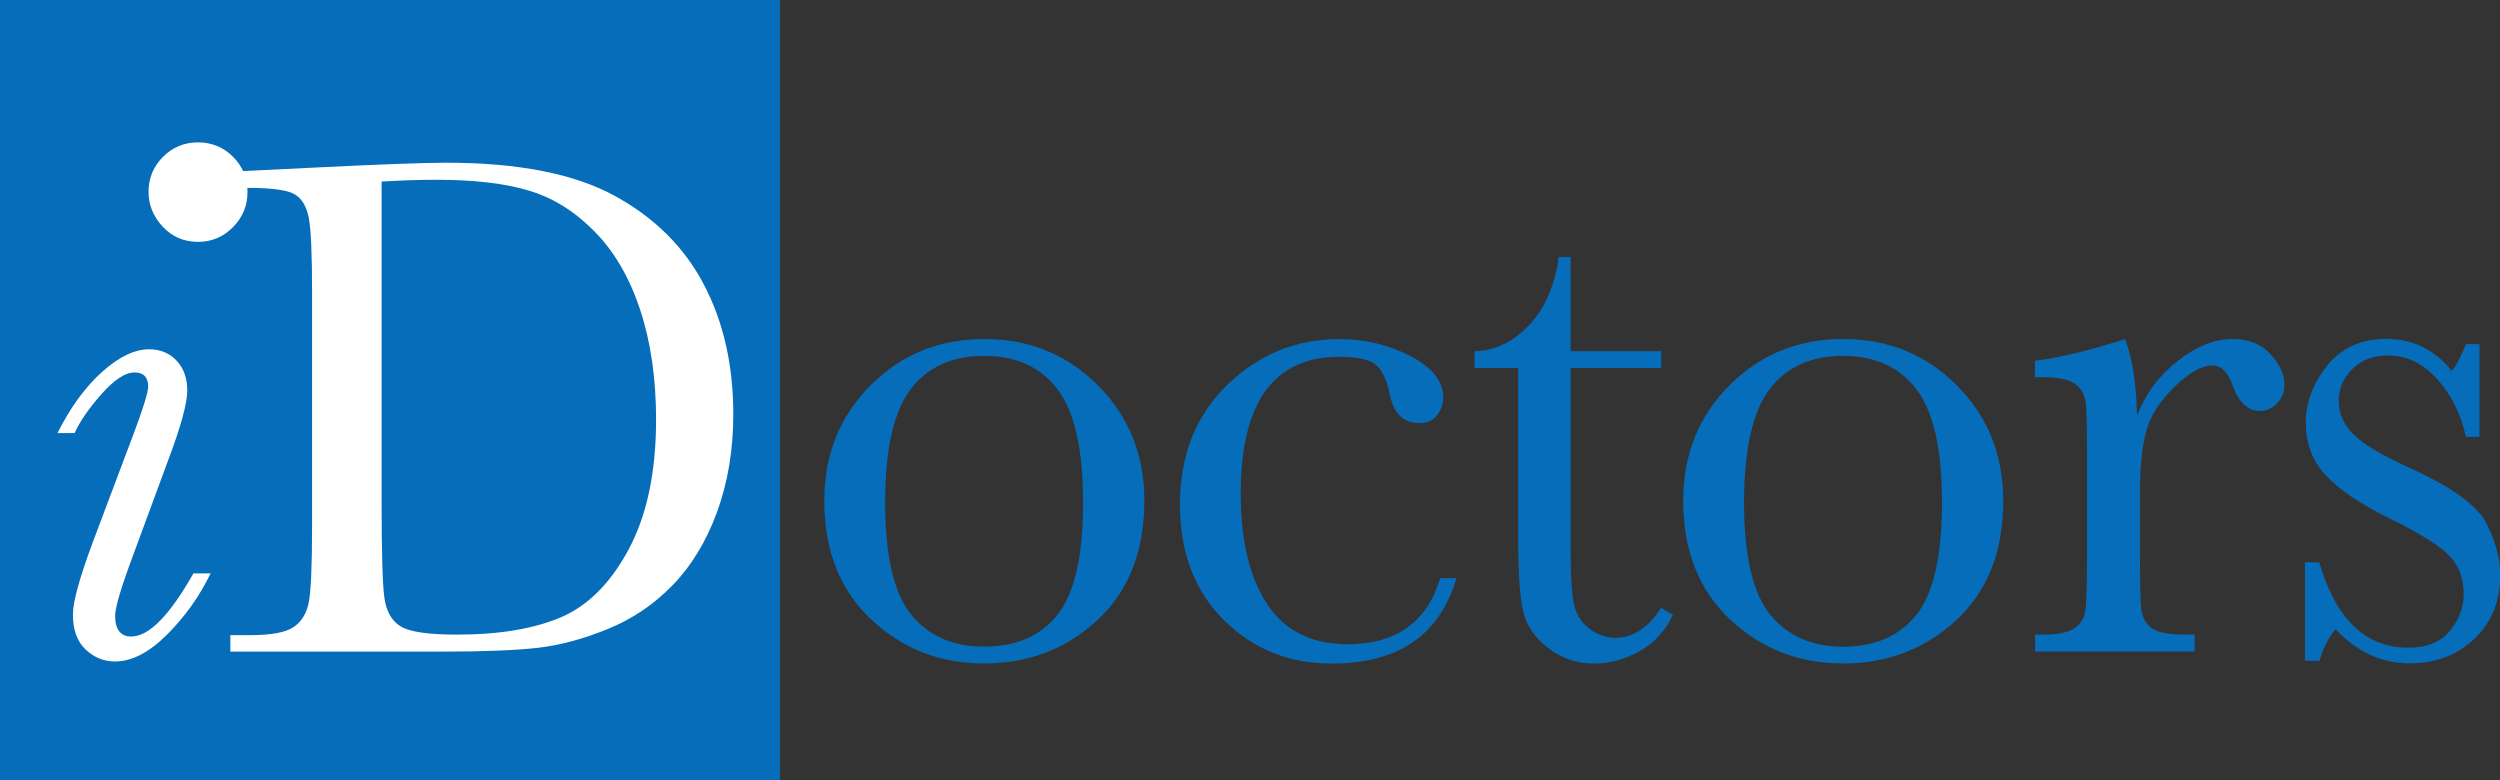 <?xml version="1.0" encoding="utf-8"?>
<!-- Generator: Adobe Illustrator 23.0.1, SVG Export Plug-In . SVG Version: 6.00 Build 0)  -->
<svg version="1.1" id="Livello_1" xmlns="http://www.w3.org/2000/svg" xmlns:xlink="http://www.w3.org/1999/xlink" x="0px" y="0px"
	 viewBox="0 0 250.58 78.18" style="enable-background:new 0 0 250.58 78.18;" xml:space="preserve">
<rect x="0" y="0" width="250.58" height="78.18" fill="#333333" stroke="none"/>
<style type="text/css">
	.st0{fill:#066dbb;}
	.st1{fill:#FFFFFF;}
</style>
<g>
	<g>
		<path class="st0" d="M82.62,50.19c0-4.61,1.54-8.46,4.63-11.56c3.09-3.1,6.88-4.65,11.39-4.65c4.53,0,8.34,1.56,11.43,4.67
			c3.09,3.11,4.63,6.96,4.63,11.54c0,5.07-1.57,9.06-4.7,11.96c-3.14,2.9-6.92,4.35-11.36,4.35c-4.44,0-8.21-1.48-11.34-4.43
			C84.18,59.13,82.62,55.17,82.62,50.19z M88.72,50.37c0,5.34,0.87,9.08,2.61,11.23c1.74,2.14,4.18,3.22,7.31,3.22
			c3.21,0,5.67-1.07,7.37-3.22c1.7-2.14,2.55-5.89,2.55-11.23c0-5.29-0.84-9.07-2.54-11.32c-1.69-2.25-4.15-3.38-7.39-3.38
			c-3.21,0-5.67,1.12-7.37,3.36C89.57,41.28,88.72,45.06,88.72,50.37z"/>
		<path class="st0" d="M144.36,57.95h1.62c-1.67,5.71-5.83,8.56-12.5,8.56c-4.29,0-7.9-1.46-10.82-4.37
			c-2.93-2.92-4.39-6.77-4.39-11.58c0-4.92,1.58-8.92,4.74-11.98c3.16-3.06,6.9-4.59,11.21-4.59c2.6,0,4.99,0.57,7.17,1.71
			c2.18,1.14,3.27,2.53,3.27,4.17c0,0.61-0.2,1.19-0.61,1.73c-0.4,0.54-0.99,0.81-1.75,0.81c-1.62,0-2.61-0.94-2.98-2.83
			c-0.29-1.42-0.75-2.41-1.36-2.98c-0.64-0.56-1.87-0.84-3.71-0.84c-3.28,0-5.75,1.14-7.41,3.42c-1.65,2.28-2.48,5.71-2.48,10.29
			c0,4.73,0.89,8.43,2.66,11.1c1.78,2.67,4.47,4.01,8.07,4.01C139.94,64.56,143.03,62.36,144.36,57.95z"/>
		<path class="st0" d="M166.51,36.89h-9.08v18.19c0,2.79,0.12,4.67,0.37,5.64c0.24,0.97,0.76,1.75,1.56,2.33
			c0.8,0.59,1.65,0.88,2.55,0.88c1.76,0,3.29-1,4.59-3.01l1.18,0.7c-0.76,1.62-1.88,2.84-3.36,3.66c-1.48,0.82-2.98,1.23-4.5,1.23
			c-1.76,0-3.31-0.52-4.65-1.56c-1.34-1.04-2.17-2.26-2.5-3.66c-0.33-1.4-0.5-3.85-0.5-7.35V36.89h-4.37V35.2
			c2.01-0.05,3.81-0.89,5.4-2.54c1.59-1.64,2.61-3.94,3.05-6.91h1.18v9.45h9.08V36.89z"/>
		<path class="st0" d="M168.71,50.19c0-4.61,1.54-8.46,4.63-11.56c3.09-3.1,6.88-4.65,11.39-4.65c4.53,0,8.34,1.56,11.43,4.67
			c3.09,3.11,4.63,6.96,4.63,11.54c0,5.07-1.57,9.06-4.7,11.96c-3.14,2.9-6.92,4.35-11.36,4.35c-4.43,0-8.21-1.48-11.34-4.43
			C170.27,59.13,168.71,55.17,168.71,50.19z M174.81,50.37c0,5.34,0.87,9.08,2.61,11.23c1.74,2.14,4.18,3.22,7.31,3.22
			c3.21,0,5.67-1.07,7.37-3.22c1.7-2.14,2.55-5.89,2.55-11.23c0-5.29-0.84-9.07-2.54-11.32c-1.69-2.25-4.15-3.38-7.39-3.38
			c-3.21,0-5.67,1.12-7.37,3.36C175.66,41.28,174.81,45.06,174.81,50.37z"/>
		<path class="st0" d="M214.2,41.67c0.83-2.18,2.19-4.01,4.06-5.48c1.87-1.47,3.71-2.21,5.49-2.21c1.62,0,2.89,0.5,3.82,1.51
			c0.93,1,1.4,2.03,1.4,3.09c0,0.71-0.24,1.32-0.72,1.84c-0.48,0.51-1.06,0.77-1.75,0.77c-1.23,0-2.16-0.91-2.79-2.72
			c-0.44-1.22-1.1-1.84-1.98-1.84c-1.05,0-2.31,0.72-3.79,2.15c-1.47,1.43-2.41,2.92-2.83,4.47c-0.42,1.54-0.62,3.66-0.62,6.36v5.37
			c0,3.21,0.04,5.23,0.13,6.06c0.09,0.83,0.43,1.47,1.05,1.91c0.61,0.44,1.7,0.66,3.27,0.66h1.03v1.69h-15.99v-1.69h0.77
			c1.47,0,2.52-0.2,3.14-0.61c0.63-0.41,1-0.97,1.12-1.71c0.12-0.74,0.18-2.84,0.18-6.32v-8.49c0-3.23-0.04-5.26-0.13-6.08
			c-0.09-0.82-0.44-1.46-1.05-1.91c-0.61-0.45-1.7-0.68-3.27-0.68h-0.77v-1.65c2.3-0.27,5.32-0.99,9.04-2.17
			C213.73,35.92,214.13,38.48,214.2,41.67z"/>
		<path class="st0" d="M231.03,66.25v-9.89h1.43c1.67,5.71,4.64,8.56,8.93,8.56c1.86,0,3.25-0.56,4.17-1.69
			c0.92-1.13,1.38-2.36,1.38-3.71c0-1.57-0.49-2.85-1.47-3.86c-1.01-1-2.95-2.22-5.84-3.64c-3.04-1.49-5.22-2.96-6.54-4.41
			c-1.32-1.42-1.98-3.17-1.98-5.26c0-1.98,0.71-3.88,2.13-5.68c1.42-1.8,3.42-2.7,5.99-2.7c2.62,0,4.79,1.07,6.51,3.2
			c0.37-0.37,0.85-1.26,1.43-2.68h1.36v9.3h-1.36c-0.49-2.23-1.44-4.15-2.85-5.75c-1.41-1.6-3.07-2.41-4.98-2.41
			c-1.47,0-2.66,0.45-3.56,1.36c-0.91,0.91-1.36,1.96-1.36,3.16c0,1.32,0.5,2.46,1.51,3.42c0.98,0.98,2.85,2.09,5.62,3.34
			c4.17,1.89,6.71,3.72,7.65,5.51c0.93,1.81,1.4,3.55,1.4,5.22c0,2.62-0.86,4.75-2.59,6.39c-1.73,1.64-3.9,2.46-6.52,2.46
			c-2.77,0-5.23-1.14-7.39-3.42c-0.66,0.73-1.2,1.79-1.62,3.16H231.03z"/>
	</g>
	<rect class="st0" width="78.18" height="78.18"/>
	<g>
		<path class="st1" d="M19.39,57.47h1.72c-1.12,2.31-2.58,4.36-4.38,6.15c-1.8,1.79-3.53,2.68-5.2,2.68c-1.12,0-2.1-0.4-2.95-1.2
			c-0.85-0.8-1.27-1.97-1.27-3.52c0-1.26,0.67-3.68,2-7.26l4.11-10.91c0.95-2.55,1.43-4.1,1.43-4.65c0-0.48-0.11-0.83-0.34-1.07
			c-0.23-0.24-0.57-0.36-1.02-0.36c-0.93,0-2.03,0.72-3.31,2.16C8.9,40.94,8,42.24,7.48,43.41H5.76c1.31-2.6,2.81-4.65,4.49-6.15
			c1.68-1.5,3.25-2.25,4.7-2.25c1.12,0,2.04,0.38,2.75,1.14c0.72,0.76,1.07,1.76,1.07,3c0,1.26-0.63,3.58-1.9,6.94l-3.43,9.3
			c-1.26,3.36-1.9,5.47-1.9,6.33c0,0.69,0.14,1.21,0.41,1.56c0.27,0.35,0.67,0.52,1.2,0.52C14.93,63.8,17,61.69,19.39,57.47z
			 M14.89,19.23c0-1.37,0.48-2.54,1.45-3.51c0.97-0.97,2.14-1.45,3.51-1.45c1.37,0,2.54,0.48,3.51,1.45
			c0.97,0.97,1.45,2.14,1.45,3.51c0,1.37-0.48,2.55-1.45,3.53c-0.97,0.99-2.14,1.48-3.51,1.48c-1.41,0-2.58-0.5-3.53-1.51
			C15.37,21.72,14.89,20.55,14.89,19.23z"/>
		<path class="st1" d="M23.3,17.2l7.97-0.39c6.65-0.33,11.13-0.5,13.45-0.5c7.2,0,12.81,1.1,16.84,3.29
			c4.03,2.19,7.03,5.17,8.99,8.92c1.97,3.75,2.95,8.09,2.95,13c0,3.55-0.54,6.8-1.61,9.75c-1.07,2.94-2.55,5.39-4.42,7.33
			c-1.87,1.94-4.04,3.42-6.51,4.43c-2.47,1.01-4.81,1.64-7.03,1.9c-2.22,0.25-5.34,0.38-9.37,0.38H23.09v-1.65h2
			c2.07,0,3.51-0.26,4.31-0.79c0.8-0.52,1.31-1.34,1.54-2.45c0.23-1.11,0.34-3.69,0.34-7.74V29.28c0-3.86-0.11-6.36-0.34-7.49
			c-0.23-1.13-0.7-1.91-1.43-2.33c-0.73-0.42-2.32-0.63-4.77-0.63H23.3V17.2z M38.25,18.2v32.4c0,4.79,0.09,7.88,0.27,9.26
			c0.18,1.38,0.72,2.35,1.61,2.91c0.89,0.56,2.78,0.84,5.67,0.84c4.22,0,7.69-0.58,10.41-1.73c2.72-1.16,4.99-3.43,6.81-6.83
			c1.82-3.4,2.74-7.73,2.74-13c0-4.1-0.53-7.76-1.59-10.98c-1.06-3.22-2.58-5.84-4.56-7.85c-1.98-2.02-4.17-3.39-6.58-4.11
			c-2.41-0.73-5.5-1.09-9.26-1.09C41.94,18.02,40.11,18.08,38.25,18.2z"/>
	</g>
</g>
</svg>
